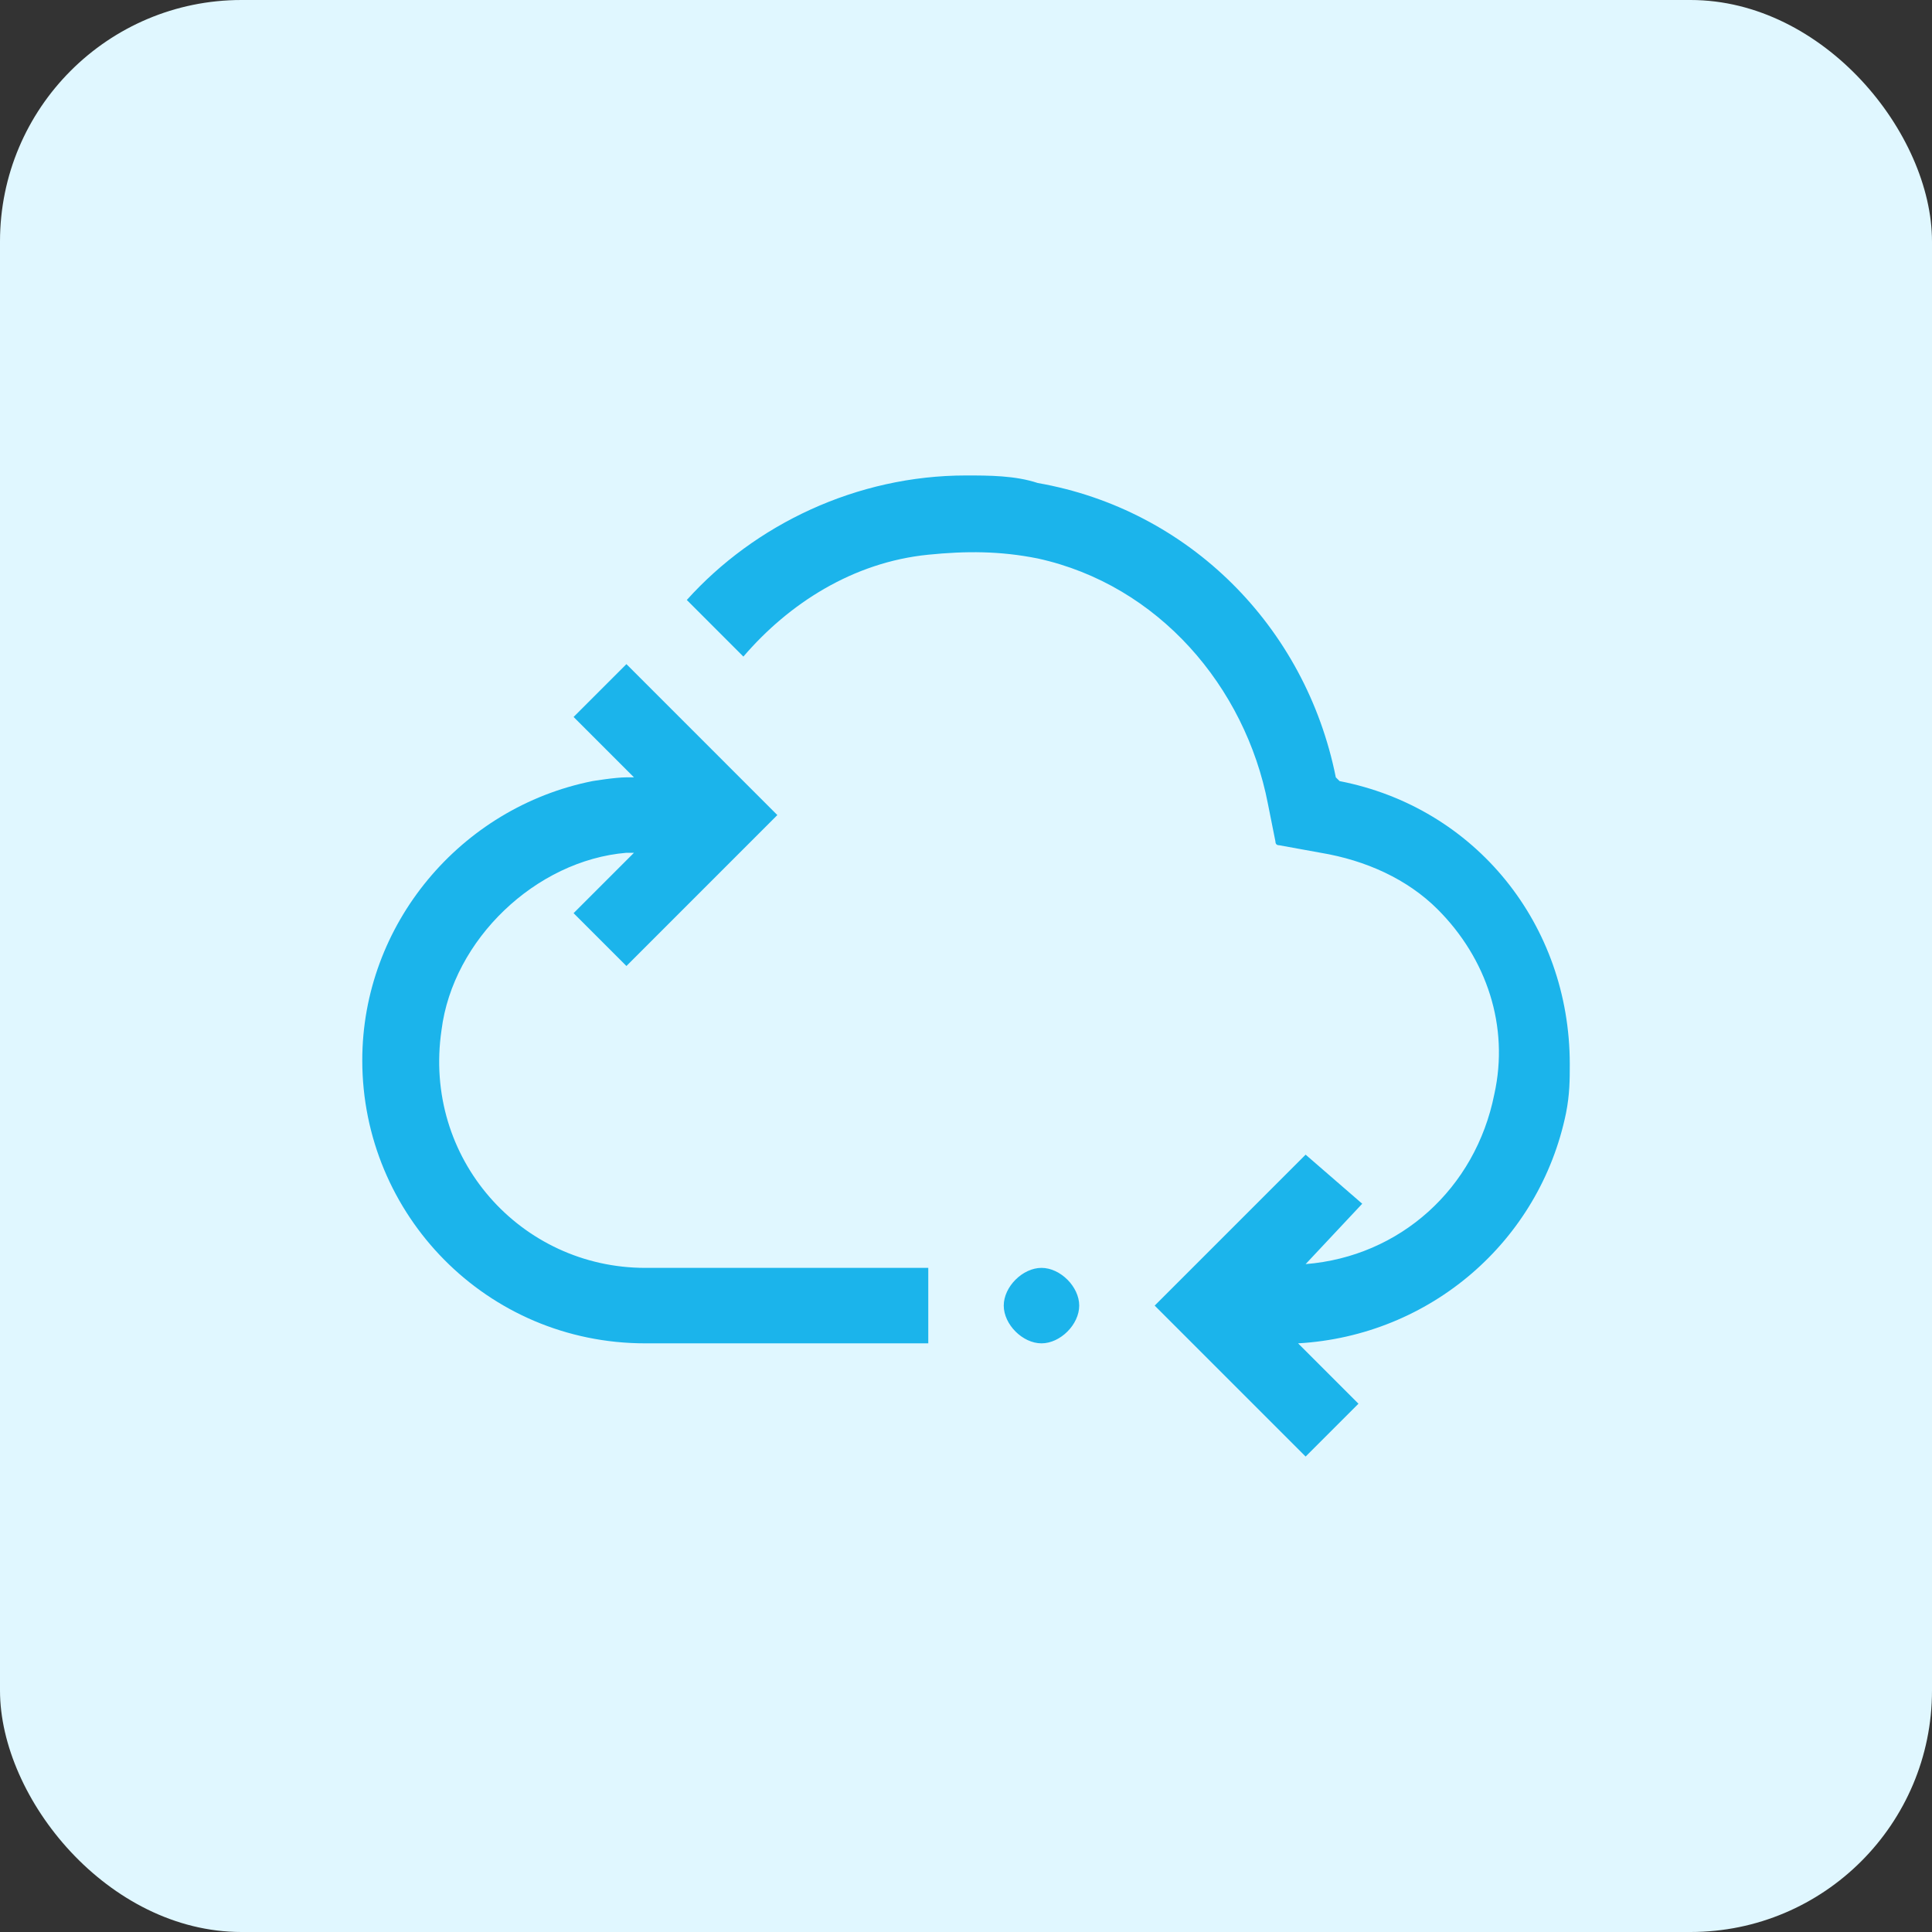<svg xmlns="http://www.w3.org/2000/svg" width="80" height="80" viewBox="0 0 80 80" fill="none"><rect x="0" y="0" width="80" height="80" fill="#333333" stroke="none"/><rect width="80" height="80" rx="10" fill="#E0F7FF"></rect><path d="M38.438 52.5V55.625H26.72C20.157 55.625 15.001 50.312 15.001 43.906C15.001 38.281 19.064 33.438 24.532 32.344C24.532 32.344 25.47 32.188 25.939 32.188H26.251L23.751 29.688L25.939 27.5L32.188 33.75L25.939 40L23.751 37.812L26.251 35.312H25.939C22.189 35.625 18.751 38.906 18.282 42.656C17.501 47.969 21.564 52.5 26.72 52.5H38.438ZM43.126 52.5C42.345 52.5 41.563 53.281 41.563 54.062C41.563 54.844 42.345 55.625 43.126 55.625C43.907 55.625 44.688 54.844 44.688 54.062C44.688 53.281 43.907 52.5 43.126 52.5ZM55.47 32.344L55.313 32.188C54.063 25.938 49.22 21.094 42.97 20C42.032 19.688 40.938 19.688 40.001 19.688C35.47 19.688 31.251 21.719 28.439 24.844L30.782 27.188C32.657 25 35.313 23.281 38.438 22.969C40.001 22.812 41.407 22.812 42.97 23.125C47.97 24.219 51.563 28.438 52.501 33.281L52.813 34.844C52.813 34.948 52.866 35 52.97 35L54.688 35.312C56.563 35.625 58.282 36.406 59.532 37.656C61.563 39.688 62.501 42.5 61.876 45.312C61.095 49.219 57.97 52.031 54.063 52.344L56.407 49.844L54.063 47.812L47.813 54.062L54.063 60.312L56.251 58.125L53.751 55.625C59.22 55.312 63.751 51.406 64.845 46.094C65.001 45.312 65.001 44.688 65.001 44.062C65.001 38.281 61.095 33.438 55.47 32.344Z" fill="#1BB4EB"></path></svg>